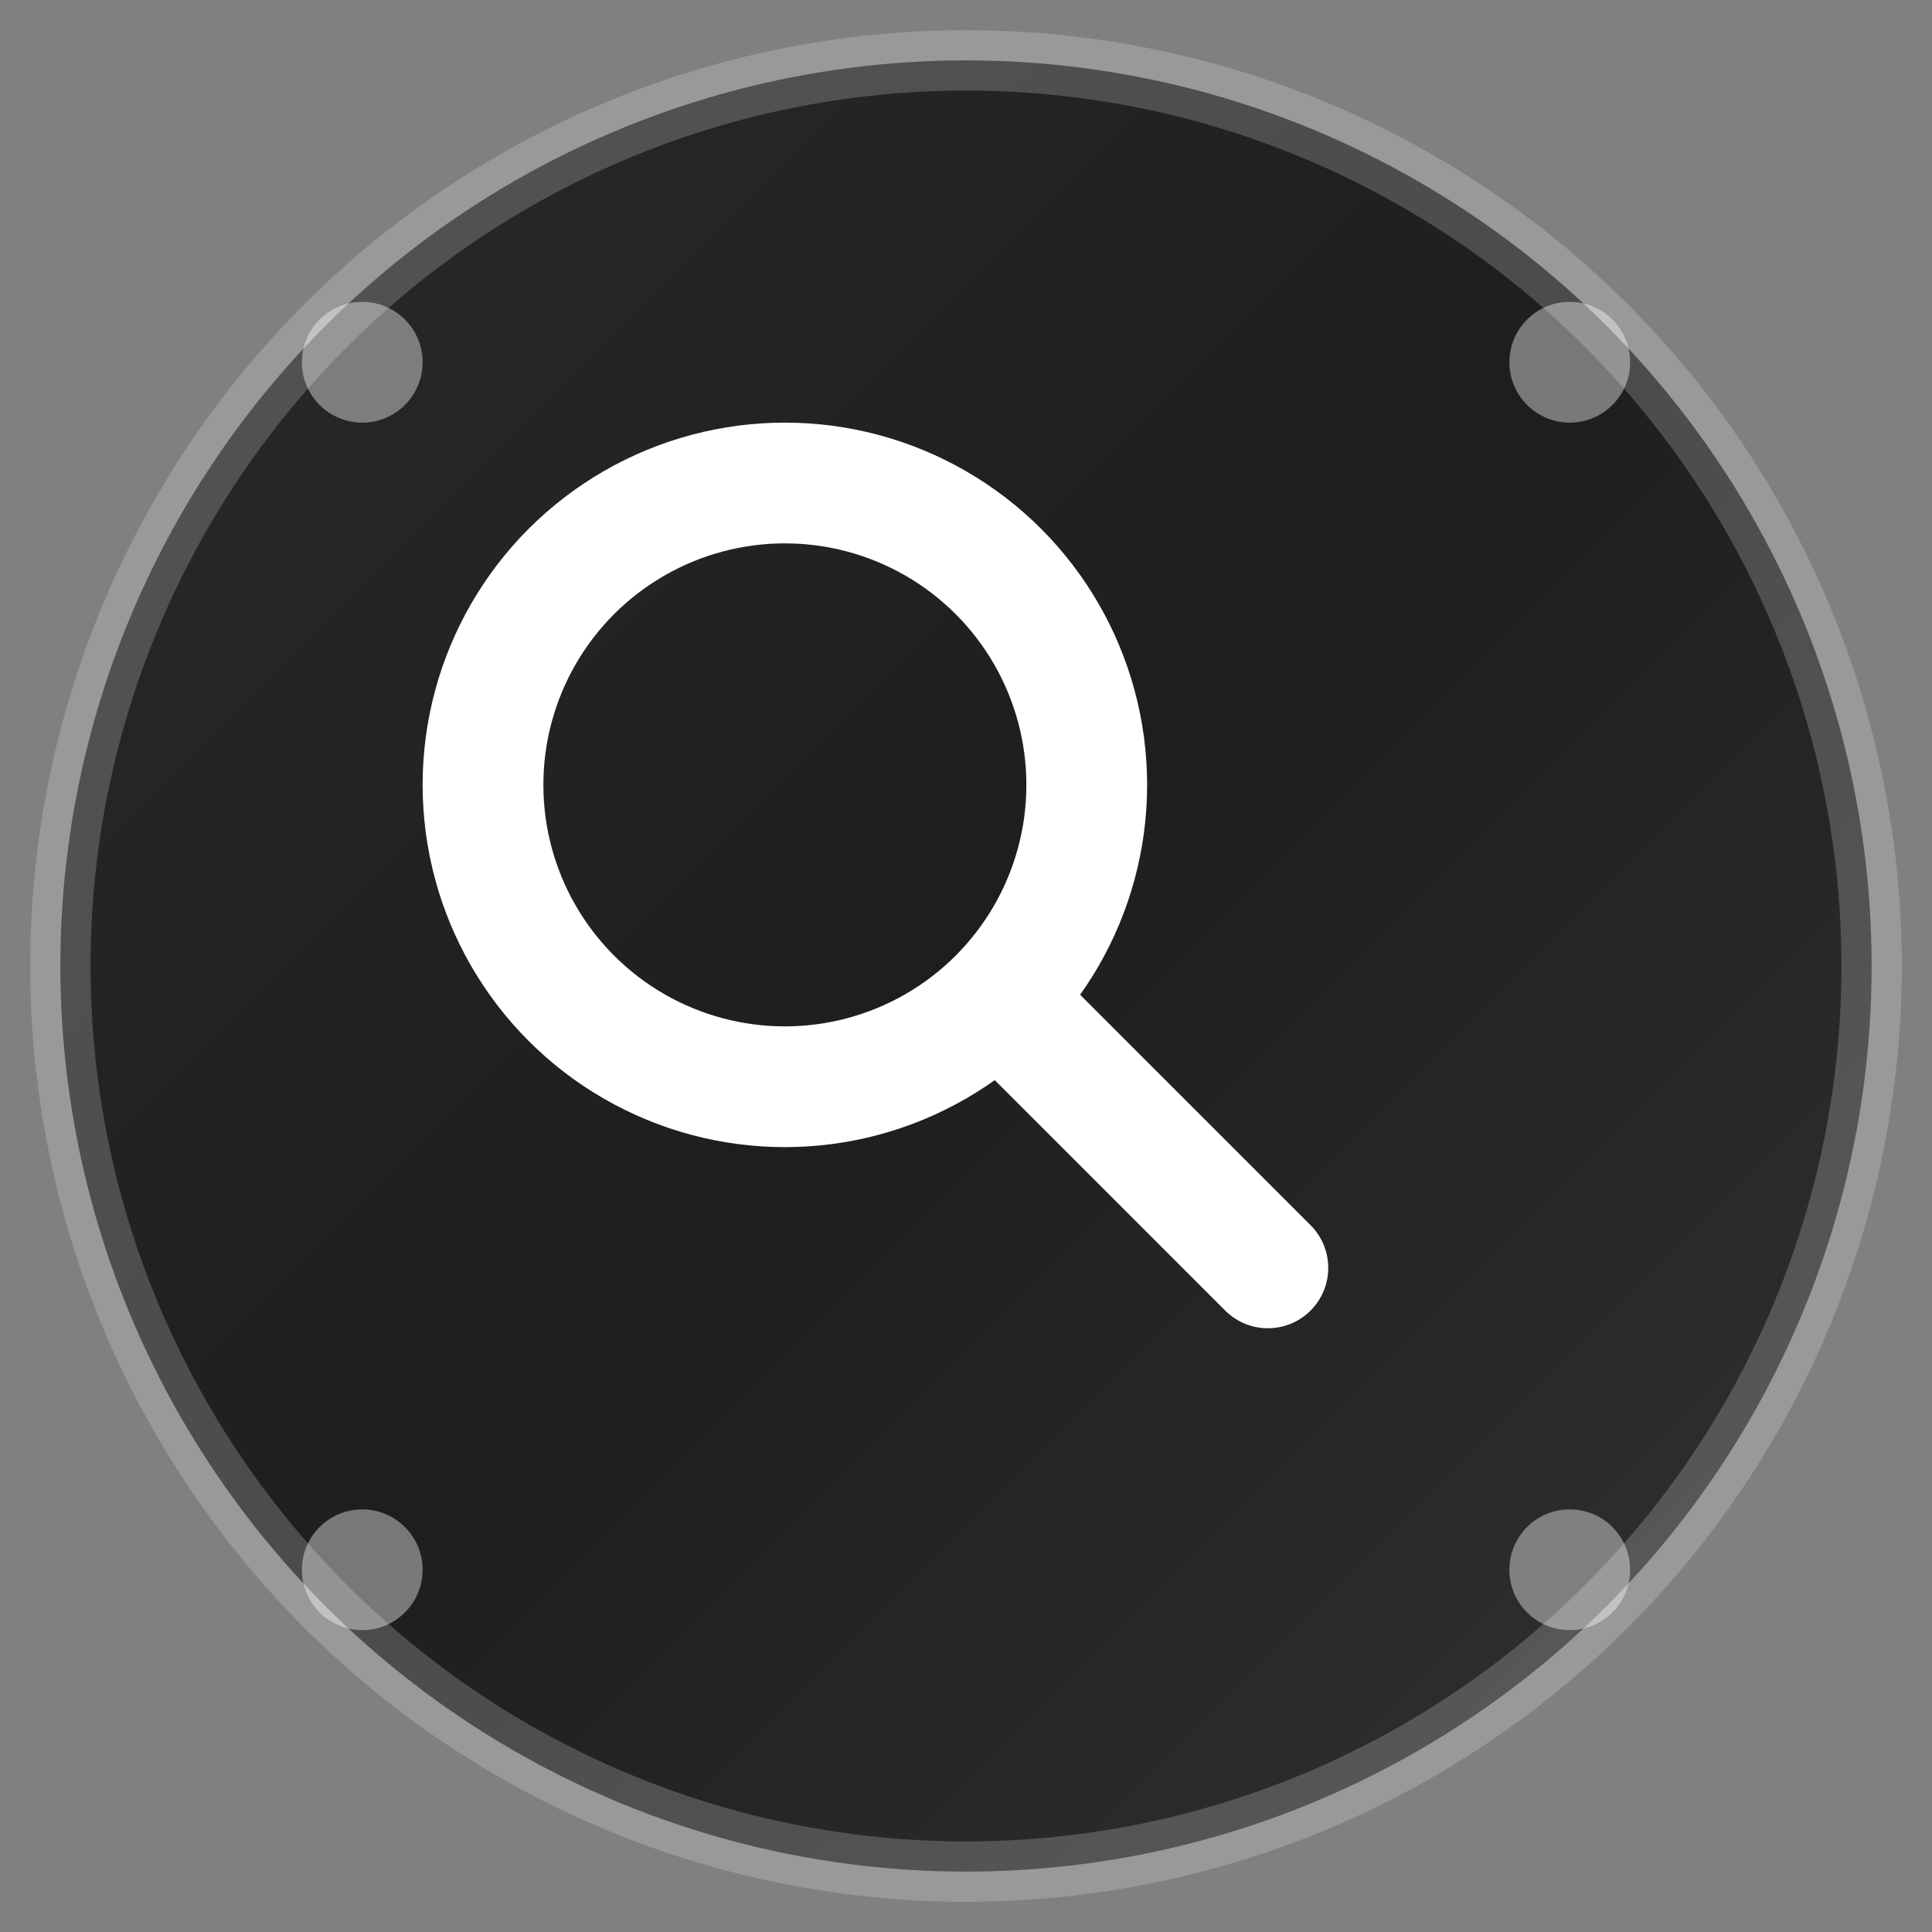 <svg width="32" height="32" viewBox="0 0 32 32" fill="none" xmlns="http://www.w3.org/2000/svg">
  <rect x="0" y="0" width="32" height="32" fill="#808080" stroke="none"/>
  <defs>
    <linearGradient id="iconGradient" x1="0%" y1="0%" x2="100%" y2="100%">
      <stop offset="0%" style="stop-color:#2a2a2a;stop-opacity:1" />
      <stop offset="50%" style="stop-color:#1e1e1e;stop-opacity:1" />
      <stop offset="100%" style="stop-color:#333333;stop-opacity:1" />
    </linearGradient>
  </defs>
  
  <!-- 背景圆形 -->
  <circle cx="16" cy="16" r="15" fill="url(#iconGradient)" stroke="rgba(255,255,255,0.2)" stroke-width="1"/>
  
  <!-- 搜索放大镜 -->
  <circle cx="13" cy="13" r="5" stroke="#FFFFFF" stroke-width="2" fill="none"/>
  <line x1="17" y1="17" x2="21" y2="21" stroke="#FFFFFF" stroke-width="2" stroke-linecap="round"/>
  
  <!-- 装饰点 -->
  <circle cx="6" cy="6" r="1" fill="#FFFFFF" opacity="0.4"/>
  <circle cx="26" cy="6" r="1" fill="#FFFFFF" opacity="0.4"/>
  <circle cx="6" cy="26" r="1" fill="#FFFFFF" opacity="0.4"/>
  <circle cx="26" cy="26" r="1" fill="#FFFFFF" opacity="0.4"/>
</svg>